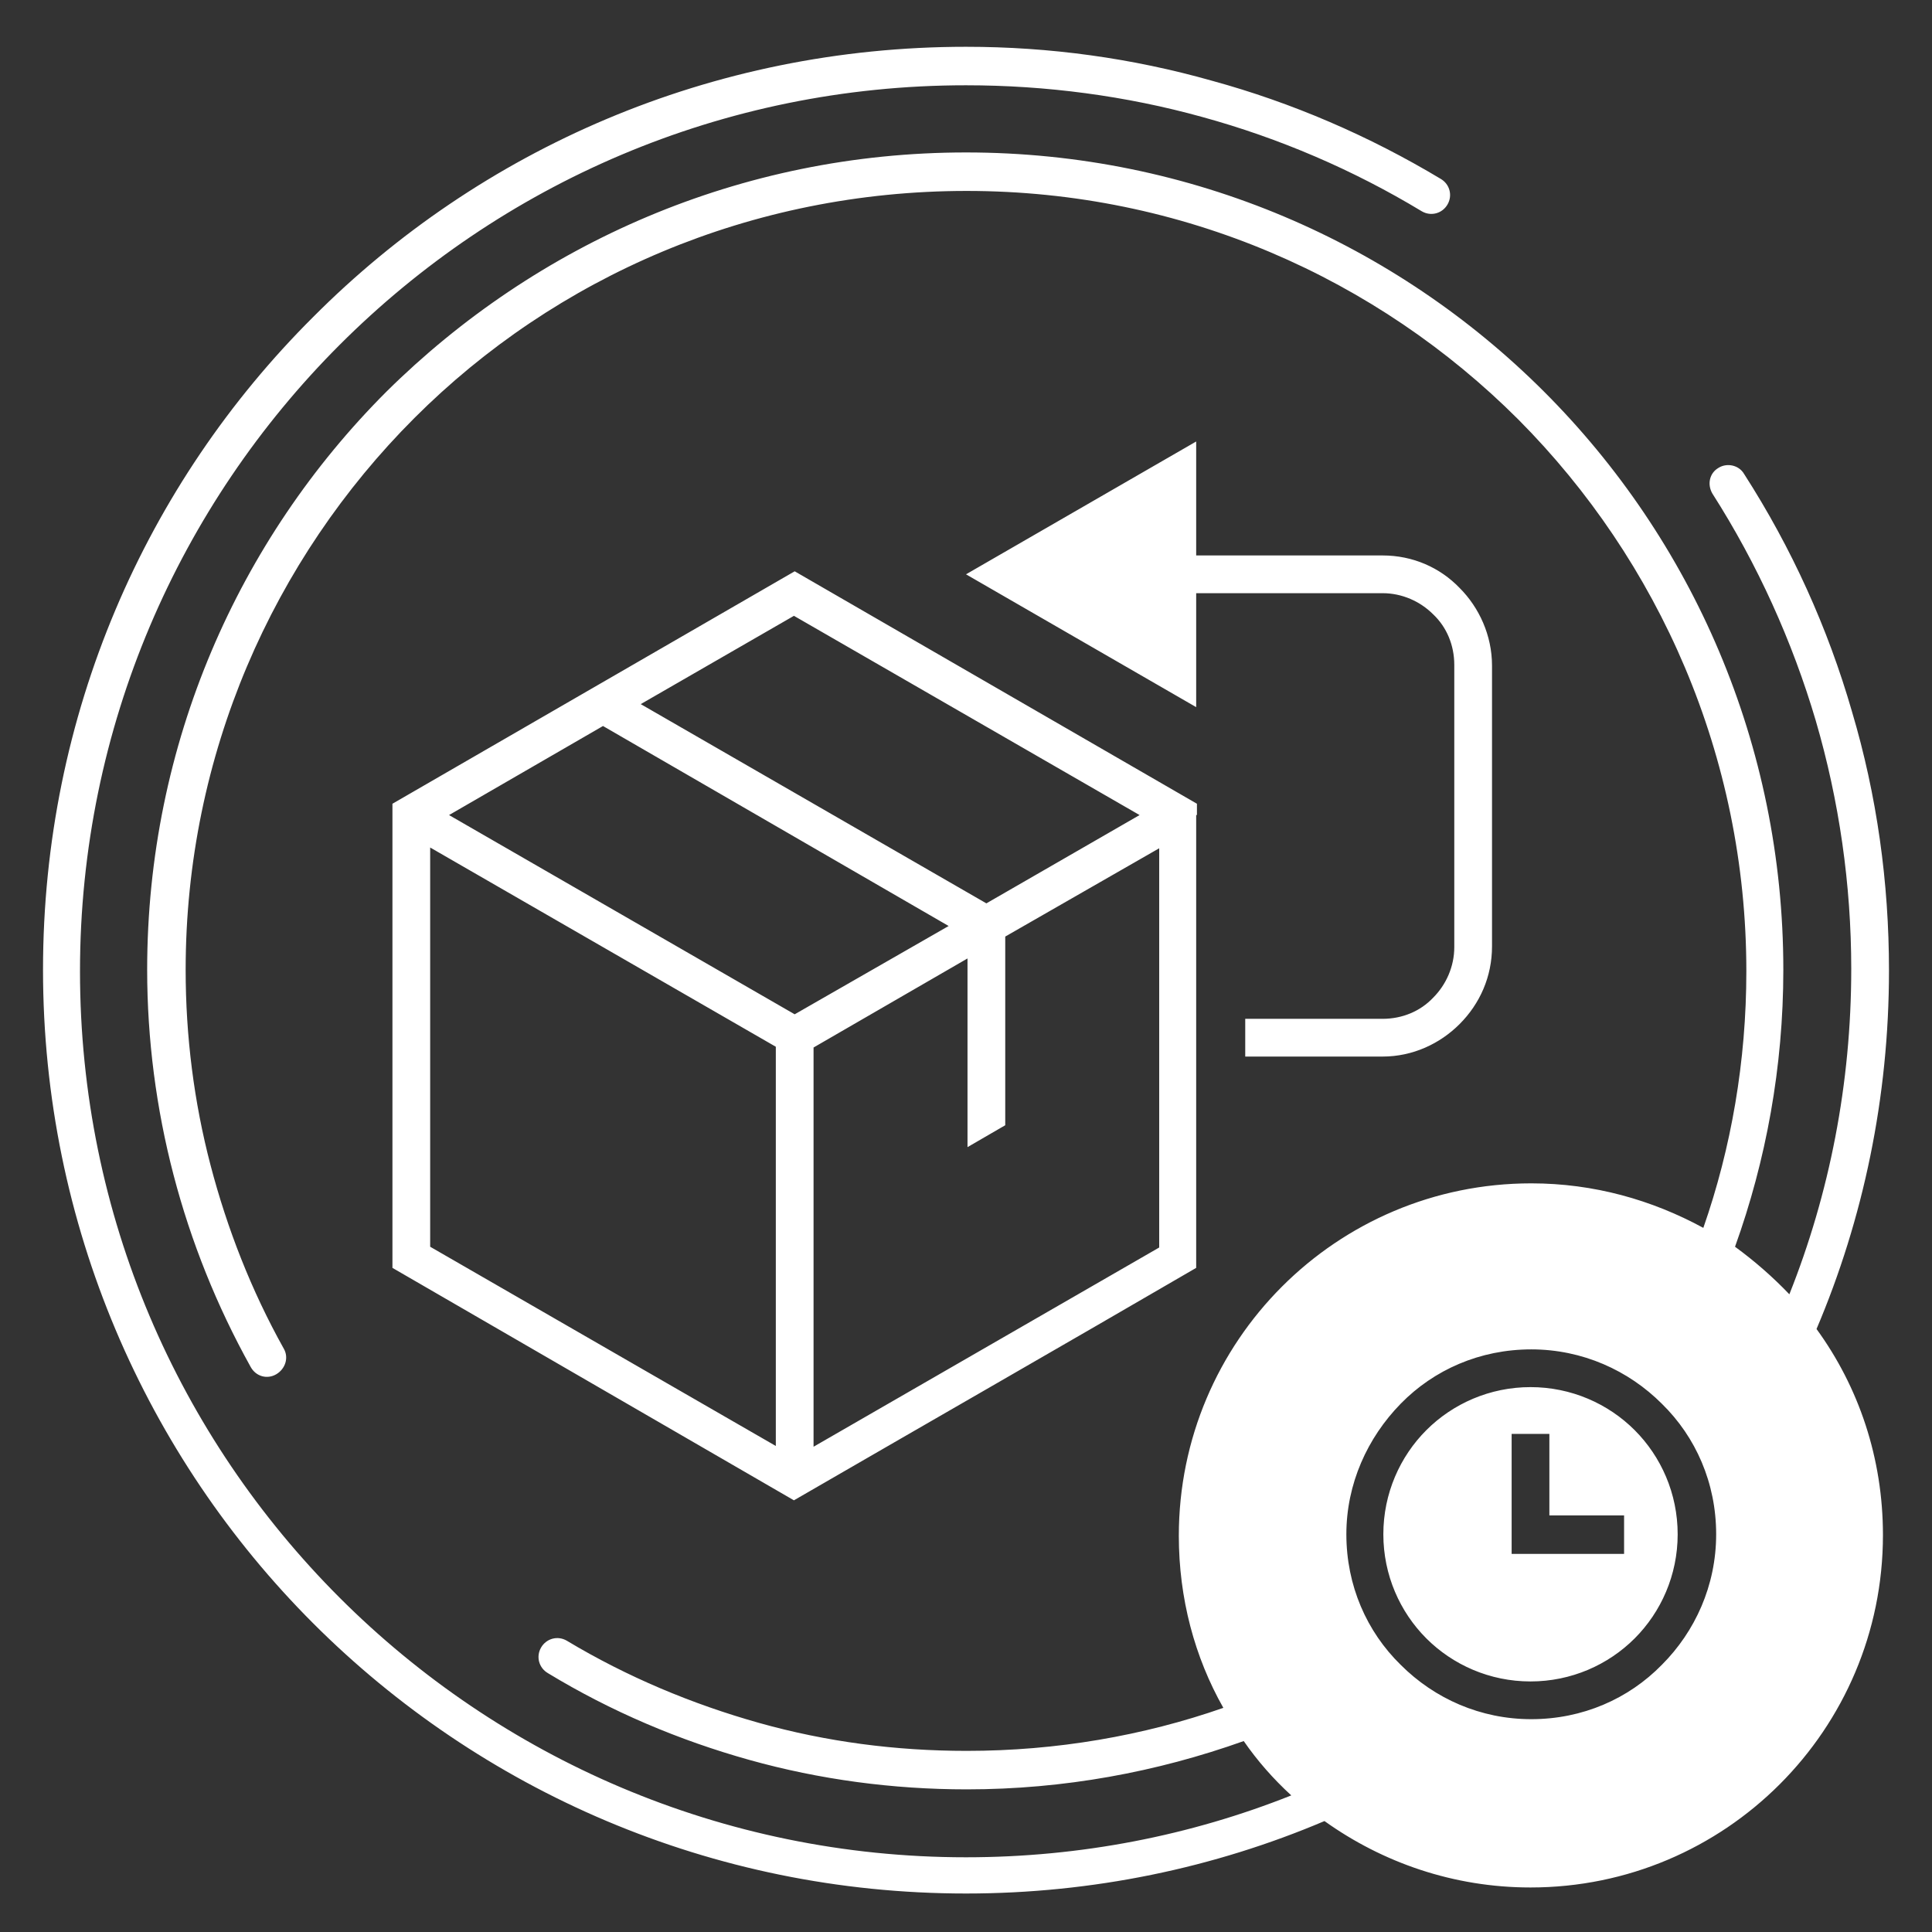 <svg xmlns="http://www.w3.org/2000/svg" xmlns:xlink="http://www.w3.org/1999/xlink" id="Layer_1" x="0px" y="0px" width="256px" height="256px" viewBox="0 0 256 256" xml:space="preserve"><rect x="0" y="0" width="256" height="256" fill="#333333" stroke="none"/><g>	<path fill="#FFFFFF" d="M226.9,65.4c-0.7-1.2-0.4-2.7,0.8-3.4c1.1-0.7,2.7-0.4,3.4,0.8c6.3,9.8,11.1,20.4,14.3,31.5   c3.3,11.1,4.9,22.6,4.9,34.3c0,16.8-3.4,32.9-9.6,47.5c5.6,7.7,8.8,17.1,8.8,27.3c0,25.8-20.9,46.7-46.7,46.7   c-10.2,0-19.6-3.3-27.3-8.8c-14.6,6.2-30.7,9.6-47.5,9.6c-33.8,0-64.4-13.7-86.5-35.8S5.7,162.3,5.7,128.5S19.3,64.1,41.5,42   C63.6,19.8,94.2,6.2,128,6.2c11.1,0,22,1.5,32.6,4.5c10.6,2.9,20.8,7.3,30.3,13c1.2,0.7,1.6,2.2,0.9,3.4c-0.7,1.2-2.2,1.6-3.4,0.9   c-9.1-5.5-18.9-9.7-29.1-12.5c-10.1-2.8-20.7-4.2-31.3-4.2c-32.4,0-61.7,13.1-83,34.4c-21.2,21.2-34.4,50.6-34.4,83   s13.1,61.7,34.4,83c21.2,21.2,50.6,34.4,83,34.4c15.2,0,29.8-2.9,43.1-8.2c-2.4-2.2-4.5-4.6-6.3-7.2c-11.5,4.1-23.8,6.4-36.7,6.4   c-9.8,0-19.5-1.3-28.8-3.9s-18.3-6.4-26.7-11.5c-1.2-0.7-1.6-2.2-0.9-3.4c0.7-1.2,2.2-1.6,3.4-0.9c8,4.8,16.6,8.4,25.5,10.9   c8.9,2.5,18.1,3.7,27.5,3.7c11.9,0,23.4-2,34-5.7c-3.8-6.7-5.9-14.5-5.9-22.8c0-25.8,20.9-46.7,46.7-46.7c8.3,0,16,2.2,22.8,5.9   c3.7-10.6,5.7-22.1,5.7-34c0-28.5-11.6-54.4-30.2-73.1c-18.7-18.7-44.5-30.3-73.1-30.3S73.6,36.7,54.9,55.4   C36.2,74.1,24.6,100,24.6,128.5c0,8.8,1.1,17.5,3.3,25.9c2.2,8.4,5.4,16.6,9.7,24.3c0.7,1.2,0.2,2.7-1,3.4c-1.2,0.7-2.7,0.3-3.4-1   c-4.5-8.1-7.9-16.6-10.2-25.4c-2.3-8.8-3.5-18-3.5-27.2c0-29.9,12.1-57,31.7-76.6C71,32.3,98.1,20.2,128,20.2   c29.9,0,57,12.1,76.6,31.7c19.6,19.6,31.7,46.7,31.7,76.6c0,12.9-2.3,25.3-6.4,36.7c2.6,1.9,5,4,7.2,6.3   c5.3-13.3,8.2-27.9,8.2-43.1c0-11.2-1.6-22.3-4.7-32.9C237.5,85,232.9,74.8,226.9,65.4L226.9,65.4z M158.5,93.7l-30.5-17.6   l30.5-17.6v15.1h24.7c4,0,7.6,1.6,10.2,4.3c2.6,2.6,4.3,6.3,4.3,10.3v37.2c0,4-1.6,7.6-4.3,10.3c-2.6,2.6-6.2,4.3-10.2,4.3H165v-5   h18.2c2.6,0,5-1,6.7-2.8c1.7-1.7,2.8-4.1,2.8-6.7V88.1c0-2.6-1-5-2.8-6.7c-1.7-1.7-4.1-2.8-6.7-2.8h-24.7V93.7z M84.9,93.3   l45.8,26.4L151,108l-45.8-26.4L84.9,93.3z M133.2,124.1v25l-5,2.9v-25l-20.4,11.8v52.9l45.8-26.4v-52.9L133.2,124.1z M125.7,122.7   L79.9,96.2L59.5,108l45.8,26.4L125.7,122.7z M102.8,138.7L57,112.3v52.9l45.8,26.4V138.7z M158.5,108V168   c-17.7,10.3-35.5,20.5-53.3,30.8L52,168v-61.5c17.8-10.3,35.5-20.5,53.3-30.8l53.3,30.8V108z M215.2,205.8v-5h-9.9V190h-5v15.9   H215.2z M227.4,203.3c0-6.8-2.7-12.9-7.2-17.3c-4.4-4.4-10.5-7.2-17.3-7.2c-6.8,0-12.9,2.7-17.3,7.2c-4.4,4.5-7.2,10.6-7.2,17.3   c0,6.8,2.7,12.9,7.2,17.3c4.5,4.5,10.6,7.2,17.3,7.2c6.8,0,12.9-2.7,17.3-7.2C224.6,216.2,227.4,210.1,227.4,203.3L227.4,203.3z    M183.3,203.3c0-5.4,2.2-10.3,5.7-13.8c3.5-3.5,8.4-5.7,13.8-5.7c5.4,0,10.3,2.2,13.8,5.7c3.5,3.5,5.7,8.4,5.7,13.8   c0,5.4-2.2,10.3-5.7,13.8c-3.5,3.5-8.4,5.7-13.8,5.7c-5.4,0-10.3-2.2-13.8-5.7C185.5,213.6,183.3,208.7,183.3,203.3L183.3,203.3z"></path></g></svg>